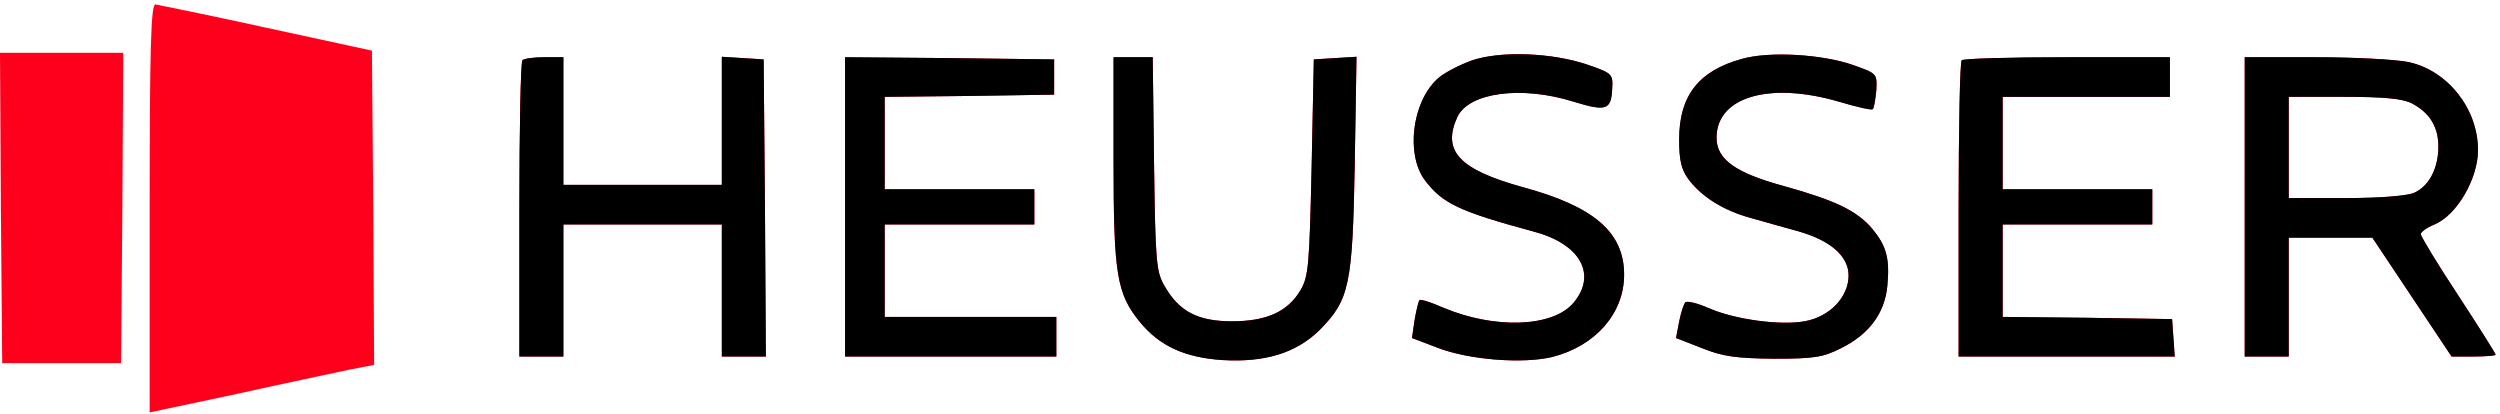 <svg xmlns="http://www.w3.org/2000/svg" xmlns:xlink="http://www.w3.org/1999/xlink" width="568" height="94"><g><svg xmlns="http://www.w3.org/2000/svg" xmlns:xlink="http://www.w3.org/1999/xlink" width="568" height="94"/><svg xmlns="http://www.w3.org/2000/svg" width="568" height="94" version="1.0" viewBox="0 0 568 94"><g fill="#ff001c" transform="matrix(.1 0 0 -.1 0 94)"><path d="M340 467V3l198 42c108 24 223 48 255 55l57 11-2 357-3 357-240 52c-132 29-246 52-252 53-10 0-13-99-13-463zM2 468l3-353h270l3 353 2 352H0l2-352zm3340 334c-29-11-64-29-77-42-57-53-71-171-28-229 40-53 77-71 247-117 107-28 145-98 91-162-47-56-180-60-296-11-27 12-52 20-54 17-2-2-7-22-11-45l-6-41 58-22c72-28 195-37 261-21 98 25 163 99 163 187 0 96-68 155-231 199-144 40-183 82-148 159 26 56 146 72 264 35 75-23 86-19 88 31 2 31-1 34-53 52-83 29-203 33-268 10zm615 4c-98-27-142-84-142-183 0-47 5-68 21-90 30-40 79-71 141-88 29-8 77-22 107-30 75-21 116-57 116-101 0-49-43-94-100-104-55-10-159 4-218 30-25 11-49 17-53 13-4-5-10-24-14-44l-7-37 59-23c47-19 77-23 163-24 91 0 112 3 153 24 63 31 99 79 105 141 6 63-2 91-34 130-35 41-82 64-200 97-111 30-154 61-154 110 0 93 120 128 278 82 40-12 75-20 77-17 3 3 6 22 8 43 2 38 1 38-52 57-71 25-192 32-254 14zm-2770-3c-4-3-7-156-7-340V130h100v300h360V130h100l-2 337-3 338-47 3-48 3V520h-360v290h-43c-24 0-47-3-50-7zm733-333V130h480v90h-390v210h340v80h-340v210l193 2 192 3v80l-237 3-238 2V470zm610 107c0-260 7-305 61-370 44-53 100-79 185-85 98-6 169 16 222 68 68 69 75 101 80 378l4 243-49-3-48-3-5-245c-5-222-7-248-25-279-29-49-77-71-156-71-77 0-120 22-153 80-19 32-21 54-24 278l-3 242h-89V577zm1927 226c-4-3-7-156-7-340V130h491l-3 43-3 42-192 3-193 2v210h340v80h-340v210h380v90h-233c-129 0-237-3-240-7zm643-333V130h100v270h190l90-135 90-135h50c28 0 50 2 50 4 0 3-38 63-85 135-47 71-85 134-85 139s14 15 31 22c51 21 99 104 99 169 0 94-69 181-158 200-29 6-125 11-212 11h-160V470zm380 235c40-21 60-53 60-98 0-49-21-90-55-105-16-7-76-12-155-12h-130v230h125c92 0 134-4 155-15z"/></g></svg><svg xmlns="http://www.w3.org/2000/svg" width="568" height="94" version="1.0" viewBox="0 0 568 94"><g transform="matrix(.1 0 0 -.1 0 94)"><path d="M3342 802c-29-11-64-29-77-42-57-53-71-171-28-229 40-53 77-71 247-117 107-28 145-98 91-162-47-56-180-60-296-11-27 12-52 20-54 17-2-2-7-22-11-45l-6-41 58-22c72-28 195-37 261-21 98 25 163 99 163 187 0 96-68 155-231 199-144 40-183 82-148 159 26 56 146 72 264 35 75-23 86-19 88 31 2 31-1 34-53 52-83 29-203 33-268 10zm615 4c-98-27-142-84-142-183 0-47 5-68 21-90 30-40 79-71 141-88 29-8 77-22 107-30 75-21 116-57 116-101 0-49-43-94-100-104-55-10-159 4-218 30-25 11-49 17-53 13-4-5-10-24-14-44l-7-37 59-23c47-19 77-23 163-24 91 0 112 3 153 24 63 31 99 79 105 141 6 63-2 91-34 130-35 41-82 64-200 97-111 30-154 61-154 110 0 93 120 128 278 82 40-12 75-20 77-17 3 3 6 22 8 43 2 38 1 38-52 57-71 25-192 32-254 14zm-2770-3c-4-3-7-156-7-340V130h100v300h360V130h100l-2 337-3 338-47 3-48 3V520h-360v290h-43c-24 0-47-3-50-7zm733-333V130h480v90h-390v210h340v80h-340v210l193 2 192 3v80l-237 3-238 2V470zm610 107c0-260 7-305 61-370 44-53 100-79 185-85 98-6 169 16 222 68 68 69 75 101 80 378l4 243-49-3-48-3-5-245c-5-222-7-248-25-279-29-49-77-71-156-71-77 0-120 22-153 80-19 32-21 54-24 278l-3 242h-89V577zm1927 226c-4-3-7-156-7-340V130h491l-3 43-3 42-192 3-193 2v210h340v80h-340v210h380v90h-233c-129 0-237-3-240-7zm643-333V130h100v270h190l90-135 90-135h50c28 0 50 2 50 4 0 3-38 63-85 135-47 71-85 134-85 139s14 15 31 22c51 21 99 104 99 169 0 94-69 181-158 200-29 6-125 11-212 11h-160V470zm380 235c40-21 60-53 60-98 0-49-21-90-55-105-16-7-76-12-155-12h-130v230h125c92 0 134-4 155-15z"/></g></svg></g></svg>